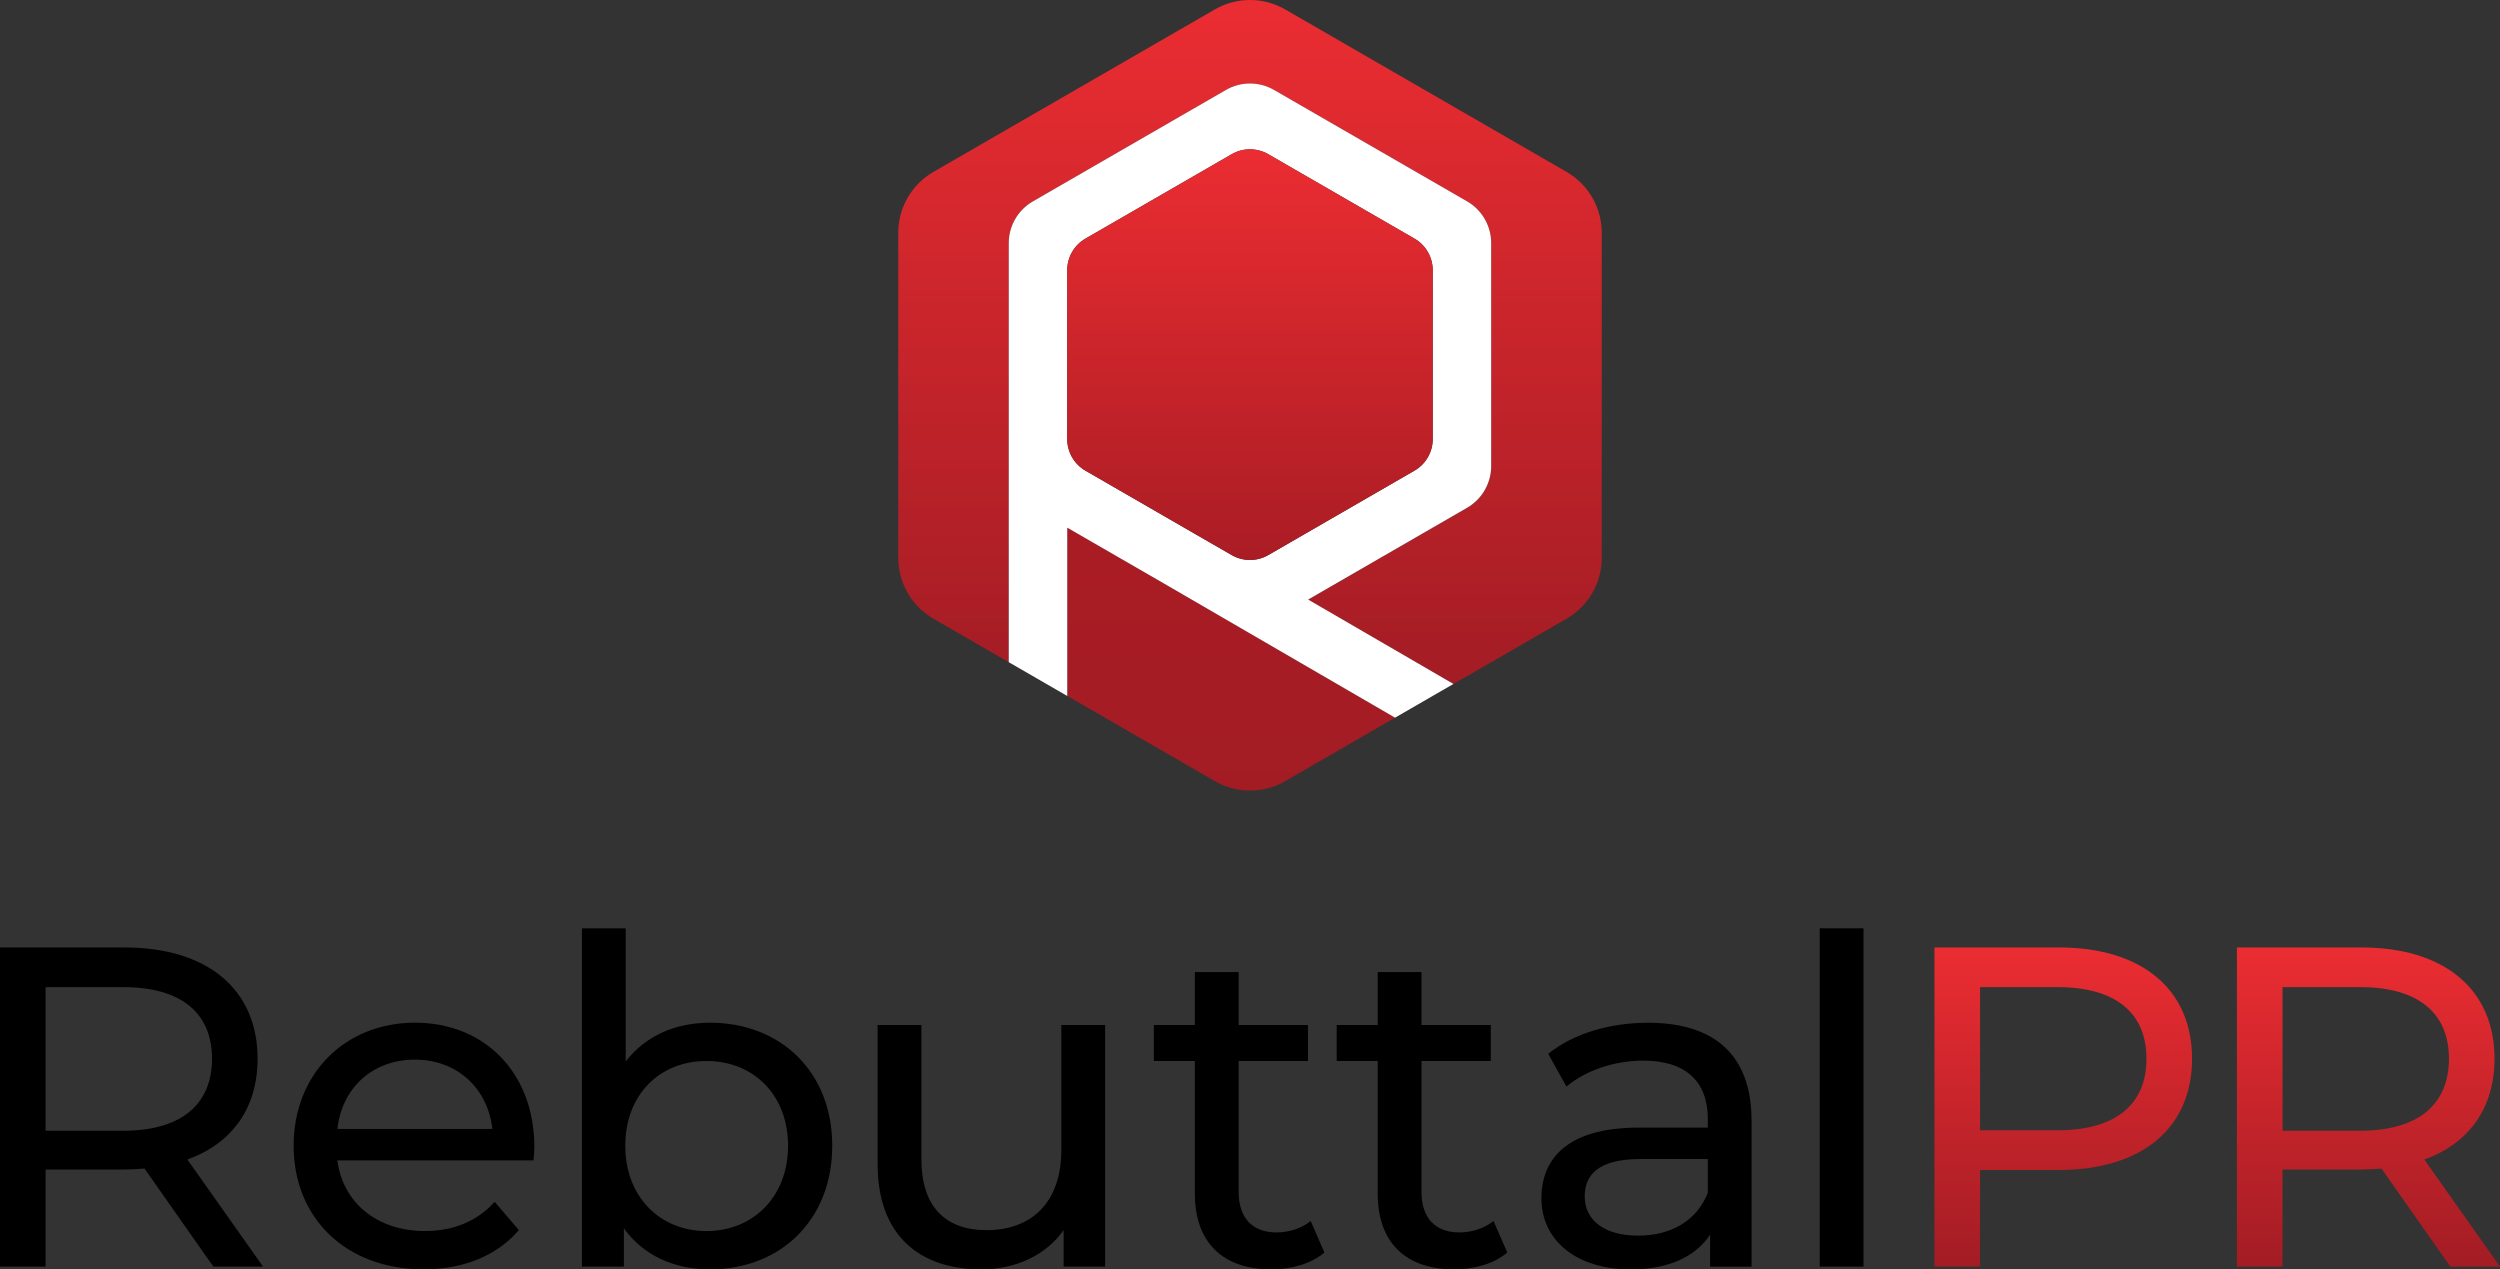 <?xml version="1.0" encoding="UTF-8"?> <svg xmlns="http://www.w3.org/2000/svg" xmlns:xlink="http://www.w3.org/1999/xlink" id="Layer_2" data-name="Layer 2" viewBox="0 0 646.47 328.24"><rect x="0" y="0" width="646.47" height="328.24" fill="#333333" stroke="none"/><defs><style> .cls-1 { fill: url(#linear-gradient-2); } .cls-2 { fill: #fff; } .cls-3 { fill: url(#linear-gradient-4); } .cls-4 { fill: url(#linear-gradient-3); } .cls-5 { fill: url(#linear-gradient-5); } .cls-6 { fill: url(#linear-gradient); } </style><linearGradient id="linear-gradient" x1="533.53" y1="327.53" x2="533.53" y2="245.01" gradientUnits="userSpaceOnUse"><stop offset="0" stop-color="#a31c24"></stop><stop offset="1" stop-color="#eb2d32"></stop></linearGradient><linearGradient id="linear-gradient-2" x1="612.46" x2="612.46" xlink:href="#linear-gradient"></linearGradient><linearGradient id="linear-gradient-3" x1="318.37" y1="204.43" x2="318.37" y2="136.45" gradientUnits="userSpaceOnUse"><stop offset="0" stop-color="#a31c24"></stop><stop offset="1" stop-color="#aa1c24"></stop></linearGradient><linearGradient id="linear-gradient-4" x1="323.24" y1="176.86" x2="323.24" y2="0" xlink:href="#linear-gradient"></linearGradient><linearGradient id="linear-gradient-5" x1="323.24" y1="144.8" x2="323.24" y2="38.59" gradientUnits="userSpaceOnUse"><stop offset="0" stop-color="#aa1c24"></stop><stop offset="1" stop-color="#eb2d32"></stop></linearGradient></defs><g id="Layer_1-2" data-name="Layer 1"><g><g><path d="M55.17,327.53l-17.8-25.35c-1.65.12-3.42.24-5.19.24H11.79v25.11H0v-82.53h32.19c21.46,0,34.42,10.85,34.42,28.77,0,12.73-6.6,21.93-18.16,26.06l19.57,27.7h-12.85ZM54.82,273.77c0-11.79-7.9-18.51-22.99-18.51H11.79v37.14h20.04c15.09,0,22.99-6.84,22.99-18.63Z"></path><path d="M137.93,300.06h-50.69c1.41,10.96,10.26,18.27,22.64,18.27,7.31,0,13.44-2.48,18.04-7.55l6.25,7.31c-5.66,6.6-14.27,10.14-24.64,10.14-20.16,0-33.6-13.32-33.6-31.95s13.32-31.83,31.36-31.83,30.89,12.97,30.89,32.19c0,.94-.12,2.36-.24,3.42ZM87.24,291.93h40.08c-1.18-10.49-9.08-17.92-20.04-17.92s-18.86,7.31-20.04,17.92Z"></path><path d="M215.21,296.29c0,19.1-13.32,31.95-31.6,31.95-9.2,0-17.21-3.54-22.28-10.61v9.9h-10.85v-87.48h11.32v34.43c5.19-6.72,12.97-10.02,21.81-10.02,18.27,0,31.6,12.73,31.6,31.83ZM203.78,296.29c0-13.32-9.08-21.93-21.1-21.93s-20.99,8.61-20.99,21.93,9.08,22.05,20.99,22.05,21.1-8.72,21.1-22.05Z"></path><path d="M285.77,265.05v62.48h-10.73v-9.43c-4.6,6.48-12.38,10.14-21.22,10.14-16.15,0-26.88-8.84-26.88-27.23v-35.96h11.32v34.66c0,12.26,6.13,18.39,16.86,18.39,11.79,0,19.33-7.31,19.33-20.75v-32.3h11.32Z"></path><path d="M342.47,323.88c-3.42,2.95-8.61,4.36-13.68,4.36-12.61,0-19.81-6.96-19.81-19.57v-34.31h-10.61v-9.31h10.61v-13.68h11.32v13.68h17.92v9.31h-17.92v33.84c0,6.72,3.54,10.49,9.79,10.49,3.3,0,6.48-1.06,8.84-2.95l3.54,8.13Z"></path><path d="M389.75,323.88c-3.42,2.95-8.61,4.36-13.68,4.36-12.61,0-19.81-6.96-19.81-19.57v-34.31h-10.61v-9.31h10.61v-13.68h11.32v13.68h17.92v9.31h-17.92v33.84c0,6.72,3.54,10.49,9.79,10.49,3.3,0,6.48-1.06,8.84-2.95l3.54,8.13Z"></path><path d="M452.94,289.81v37.73h-10.73v-8.25c-3.77,5.66-10.73,8.96-20.51,8.96-14.15,0-23.11-7.55-23.11-18.39,0-10.02,6.48-18.27,25.11-18.27h17.92v-2.24c0-9.55-5.54-15.09-16.74-15.09-7.43,0-14.97,2.59-19.81,6.72l-4.72-8.49c6.48-5.19,15.8-8.02,25.82-8.02,17.09,0,26.76,8.25,26.76,25.35ZM441.62,308.43v-8.72h-17.45c-11.2,0-14.38,4.36-14.38,9.67,0,6.25,5.19,10.14,13.79,10.14s15.21-3.89,18.04-11.08Z"></path><path d="M470.56,240.05h11.32v87.48h-11.32v-87.48Z"></path><g><path class="cls-6" d="M566.84,273.77c0,17.92-12.97,28.77-34.42,28.77h-20.4v24.99h-11.79v-82.53h32.19c21.46,0,34.42,10.85,34.42,28.77ZM555.05,273.77c0-11.79-7.9-18.51-22.99-18.51h-20.04v37.02h20.04c15.09,0,22.99-6.72,22.99-18.51Z"></path><path class="cls-1" d="M633.62,327.53l-17.8-25.35c-1.65.12-3.42.24-5.19.24h-20.4v25.11h-11.79v-82.53h32.19c21.46,0,34.42,10.85,34.42,28.77,0,12.73-6.6,21.93-18.16,26.06l19.57,27.7h-12.85ZM633.27,273.77c0-11.79-7.9-18.51-22.99-18.51h-20.04v37.14h20.04c15.09,0,22.99-6.84,22.99-18.63Z"></path></g></g><g><path class="cls-4" d="M360.75,185.58l-28.43,16.42c-5.62,3.24-12.54,3.24-18.16,0l-38.17-22.04v-43.52l26.05,15.04.22.13,58.49,33.96Z"></path><path class="cls-3" d="M414.19,60.19v84.06c0,6.49-3.46,12.48-9.08,15.73l-29.26,16.89-37.57-21.82,41.11-23.74c3.85-2.23,6.22-6.34,6.22-10.79v-57.65c0-4.45-2.37-8.56-6.22-10.79l-49.93-28.82c-3.85-2.23-8.6-2.23-12.45,0l-49.93,28.82c-3.86,2.23-6.23,6.34-6.23,10.79v108.36l-19.49-11.25c-5.62-3.24-9.08-9.24-9.08-15.73V60.19c0-6.49,3.46-12.48,9.08-15.73L314.16,2.43c5.62-3.24,12.54-3.24,18.16,0l72.79,42.03c5.62,3.24,9.08,9.24,9.08,15.73Z"></path><path class="cls-2" d="M379.39,52.08l-49.93-28.82c-3.85-2.23-8.6-2.23-12.45,0l-49.93,28.82c-3.86,2.23-6.23,6.34-6.23,10.79v108.36l15.13,8.74v-43.52l26.05,15.04.22.13,58.49,33.96,15.1-8.72-37.57-21.82,41.11-23.74c3.85-2.23,6.22-6.34,6.22-10.79v-57.65c0-4.45-2.37-8.56-6.22-10.79ZM370.49,113.53c0,3.37-1.8,6.49-4.72,8.17l-37.82,21.84c-2.92,1.68-6.52,1.68-9.44,0l-9.54-5.5-28.28-16.33c-2.92-1.68-4.72-4.8-4.72-8.17v-43.67c0-3.37,1.8-6.49,4.72-8.17l37.82-21.83c2.92-1.69,6.51-1.69,9.44,0l37.82,21.83c2.92,1.68,4.72,4.8,4.72,8.17v43.67Z"></path><path class="cls-5" d="M370.49,69.86v43.67c0,3.37-1.8,6.49-4.72,8.17l-37.82,21.84c-2.92,1.68-6.52,1.68-9.44,0l-9.54-5.5-28.28-16.33c-2.92-1.68-4.72-4.8-4.72-8.17v-43.67c0-3.37,1.8-6.49,4.72-8.17l37.82-21.83c2.92-1.69,6.51-1.69,9.44,0l37.82,21.83c2.92,1.68,4.72,4.8,4.72,8.17Z"></path></g></g></g></svg> 